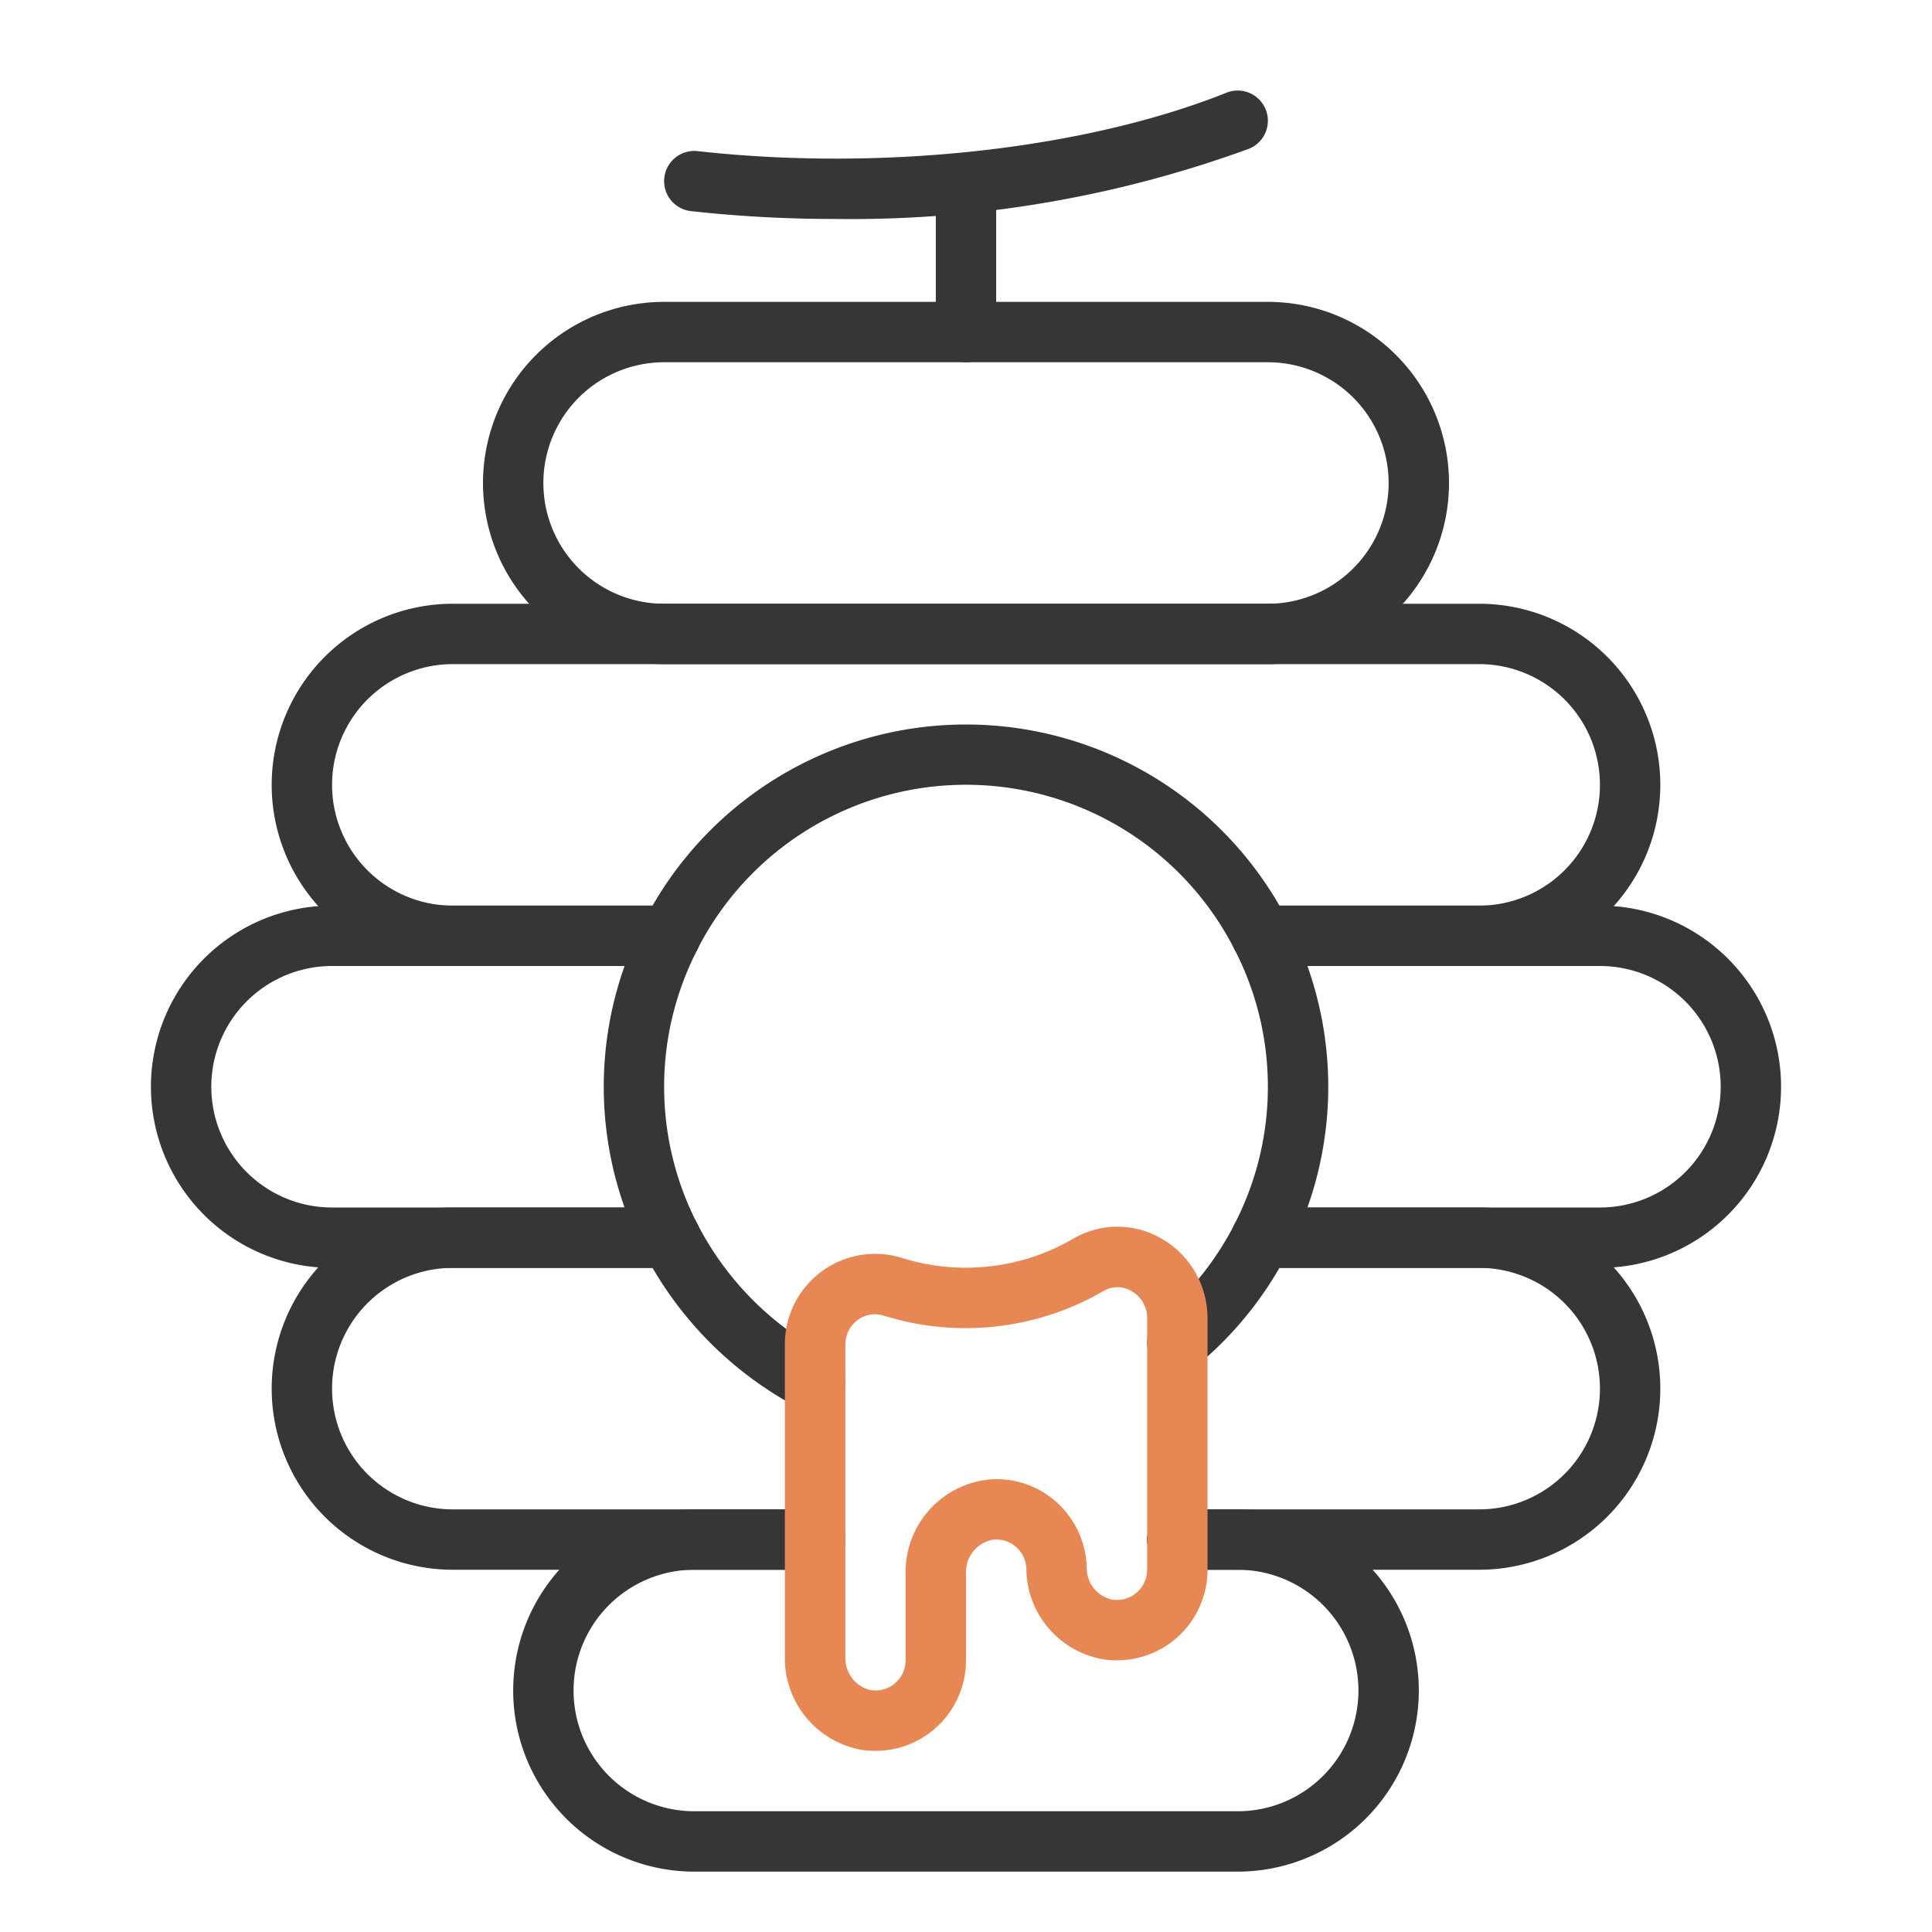 <?xml version="1.0" ?><!-- Скачано с сайта svg4.ru / Downloaded from svg4.ru -->
<svg width="800px" height="800px" viewBox="0 0 64 64" id="duotone_outline" xmlns="http://www.w3.org/2000/svg"><path d="M22.211,42H11a6,6,0,0,1,0-12H22.211a1,1,0,0,1,.89,1.456,9.927,9.927,0,0,0,0,9.088A1,1,0,0,1,22.211,42ZM11,32a4,4,0,0,0,0,8h9.69a11.939,11.939,0,0,1,0-8Z" style="fill:#363636"/><path d="M53,42H41.789a1,1,0,0,1-.89-1.456,9.927,9.927,0,0,0,0-9.088A1,1,0,0,1,41.789,30H53a6,6,0,0,1,0,12Zm-9.69-2H53a4,4,0,0,0,0-8H43.31a11.939,11.939,0,0,1,0,8Z" style="fill:#363636"/><path d="M49,32H41.789a1,1,0,0,1-.891-.544,9.984,9.984,0,0,0-17.8,0,1,1,0,0,1-.891.544H15a6,6,0,0,1,0-12H49a6,6,0,0,1,0,12Zm-6.617-2H49a4,4,0,0,0,0-8H15a4,4,0,0,0,0,8h6.617a11.984,11.984,0,0,1,20.766,0Z" style="fill:#363636"/><path d="M42,22H22a6,6,0,0,1,0-12H42a6,6,0,0,1,0,12ZM22,12a4,4,0,0,0,0,8H42a4,4,0,0,0,0-8Z" style="fill:#363636"/><path d="M27,52H15a6,6,0,0,1,0-12h7.211a1,1,0,0,1,.891.545,10.122,10.122,0,0,0,4.354,4.362,1,1,0,0,1-.912,1.78A12.15,12.15,0,0,1,21.617,42H15a4,4,0,0,0,0,8H27a1,1,0,0,1,0,2Z" style="fill:#363636"/><path d="M49,52H39a1,1,0,0,1,0-2H49a4,4,0,0,0,0-8H42.383a12,12,0,0,1-2.744,3.247,1,1,0,1,1-1.278-1.539A9.983,9.983,0,0,0,40.9,40.545,1,1,0,0,1,41.789,40H49a6,6,0,0,1,0,12Z" style="fill:#363636"/><path d="M41,62H23a6,6,0,0,1,0-12h4a1,1,0,0,1,0,2H23a4,4,0,0,0,0,8H41a4,4,0,0,0,0-8H39a1,1,0,0,1,0-2h2a6,6,0,0,1,0,12Z" style="fill:#363636"/><path d="M32,12a1,1,0,0,1-1-1V7a1,1,0,0,1,2,0v4A1,1,0,0,1,32,12Z" style="fill:#363636"/><path d="M27.658,7.253a43.277,43.277,0,0,1-4.768-.259,1,1,0,0,1,.22-1.988c6.12.681,12.834-.061,17.519-1.935a1,1,0,1,1,.742,1.858A38.425,38.425,0,0,1,27.658,7.253Z" style="fill:#363636"/><path d="M29,58a3.161,3.161,0,0,1-.493-.04A3.084,3.084,0,0,1,26,54.893V44.532A2.992,2.992,0,0,1,29.9,41.677a7.068,7.068,0,0,0,5.644-.638,2.9,2.9,0,0,1,2.934-.008A3.032,3.032,0,0,1,40,43.655V52a3,3,0,0,1-3.47,2.964A3.067,3.067,0,0,1,34,51.98,1,1,0,0,0,32.924,51,1.088,1.088,0,0,0,32,52.125V55a3,3,0,0,1-3,3Zm-.008-14.464a.994.994,0,0,0-.988,1V54.893a1.083,1.083,0,0,0,.825,1.092A1,1,0,0,0,30,55V52.125a3.077,3.077,0,0,1,2.778-3.116,2.96,2.96,0,0,1,2.244.775A3.011,3.011,0,0,1,36,51.945a1.062,1.062,0,0,0,.834,1.042A1,1,0,0,0,38,52V43.655a1.011,1.011,0,0,0-.521-.887.9.9,0,0,0-.926,0,9.1,9.1,0,0,1-7.262.819A1.024,1.024,0,0,0,28.988,43.536Z" style="fill:#e78753"/></svg>